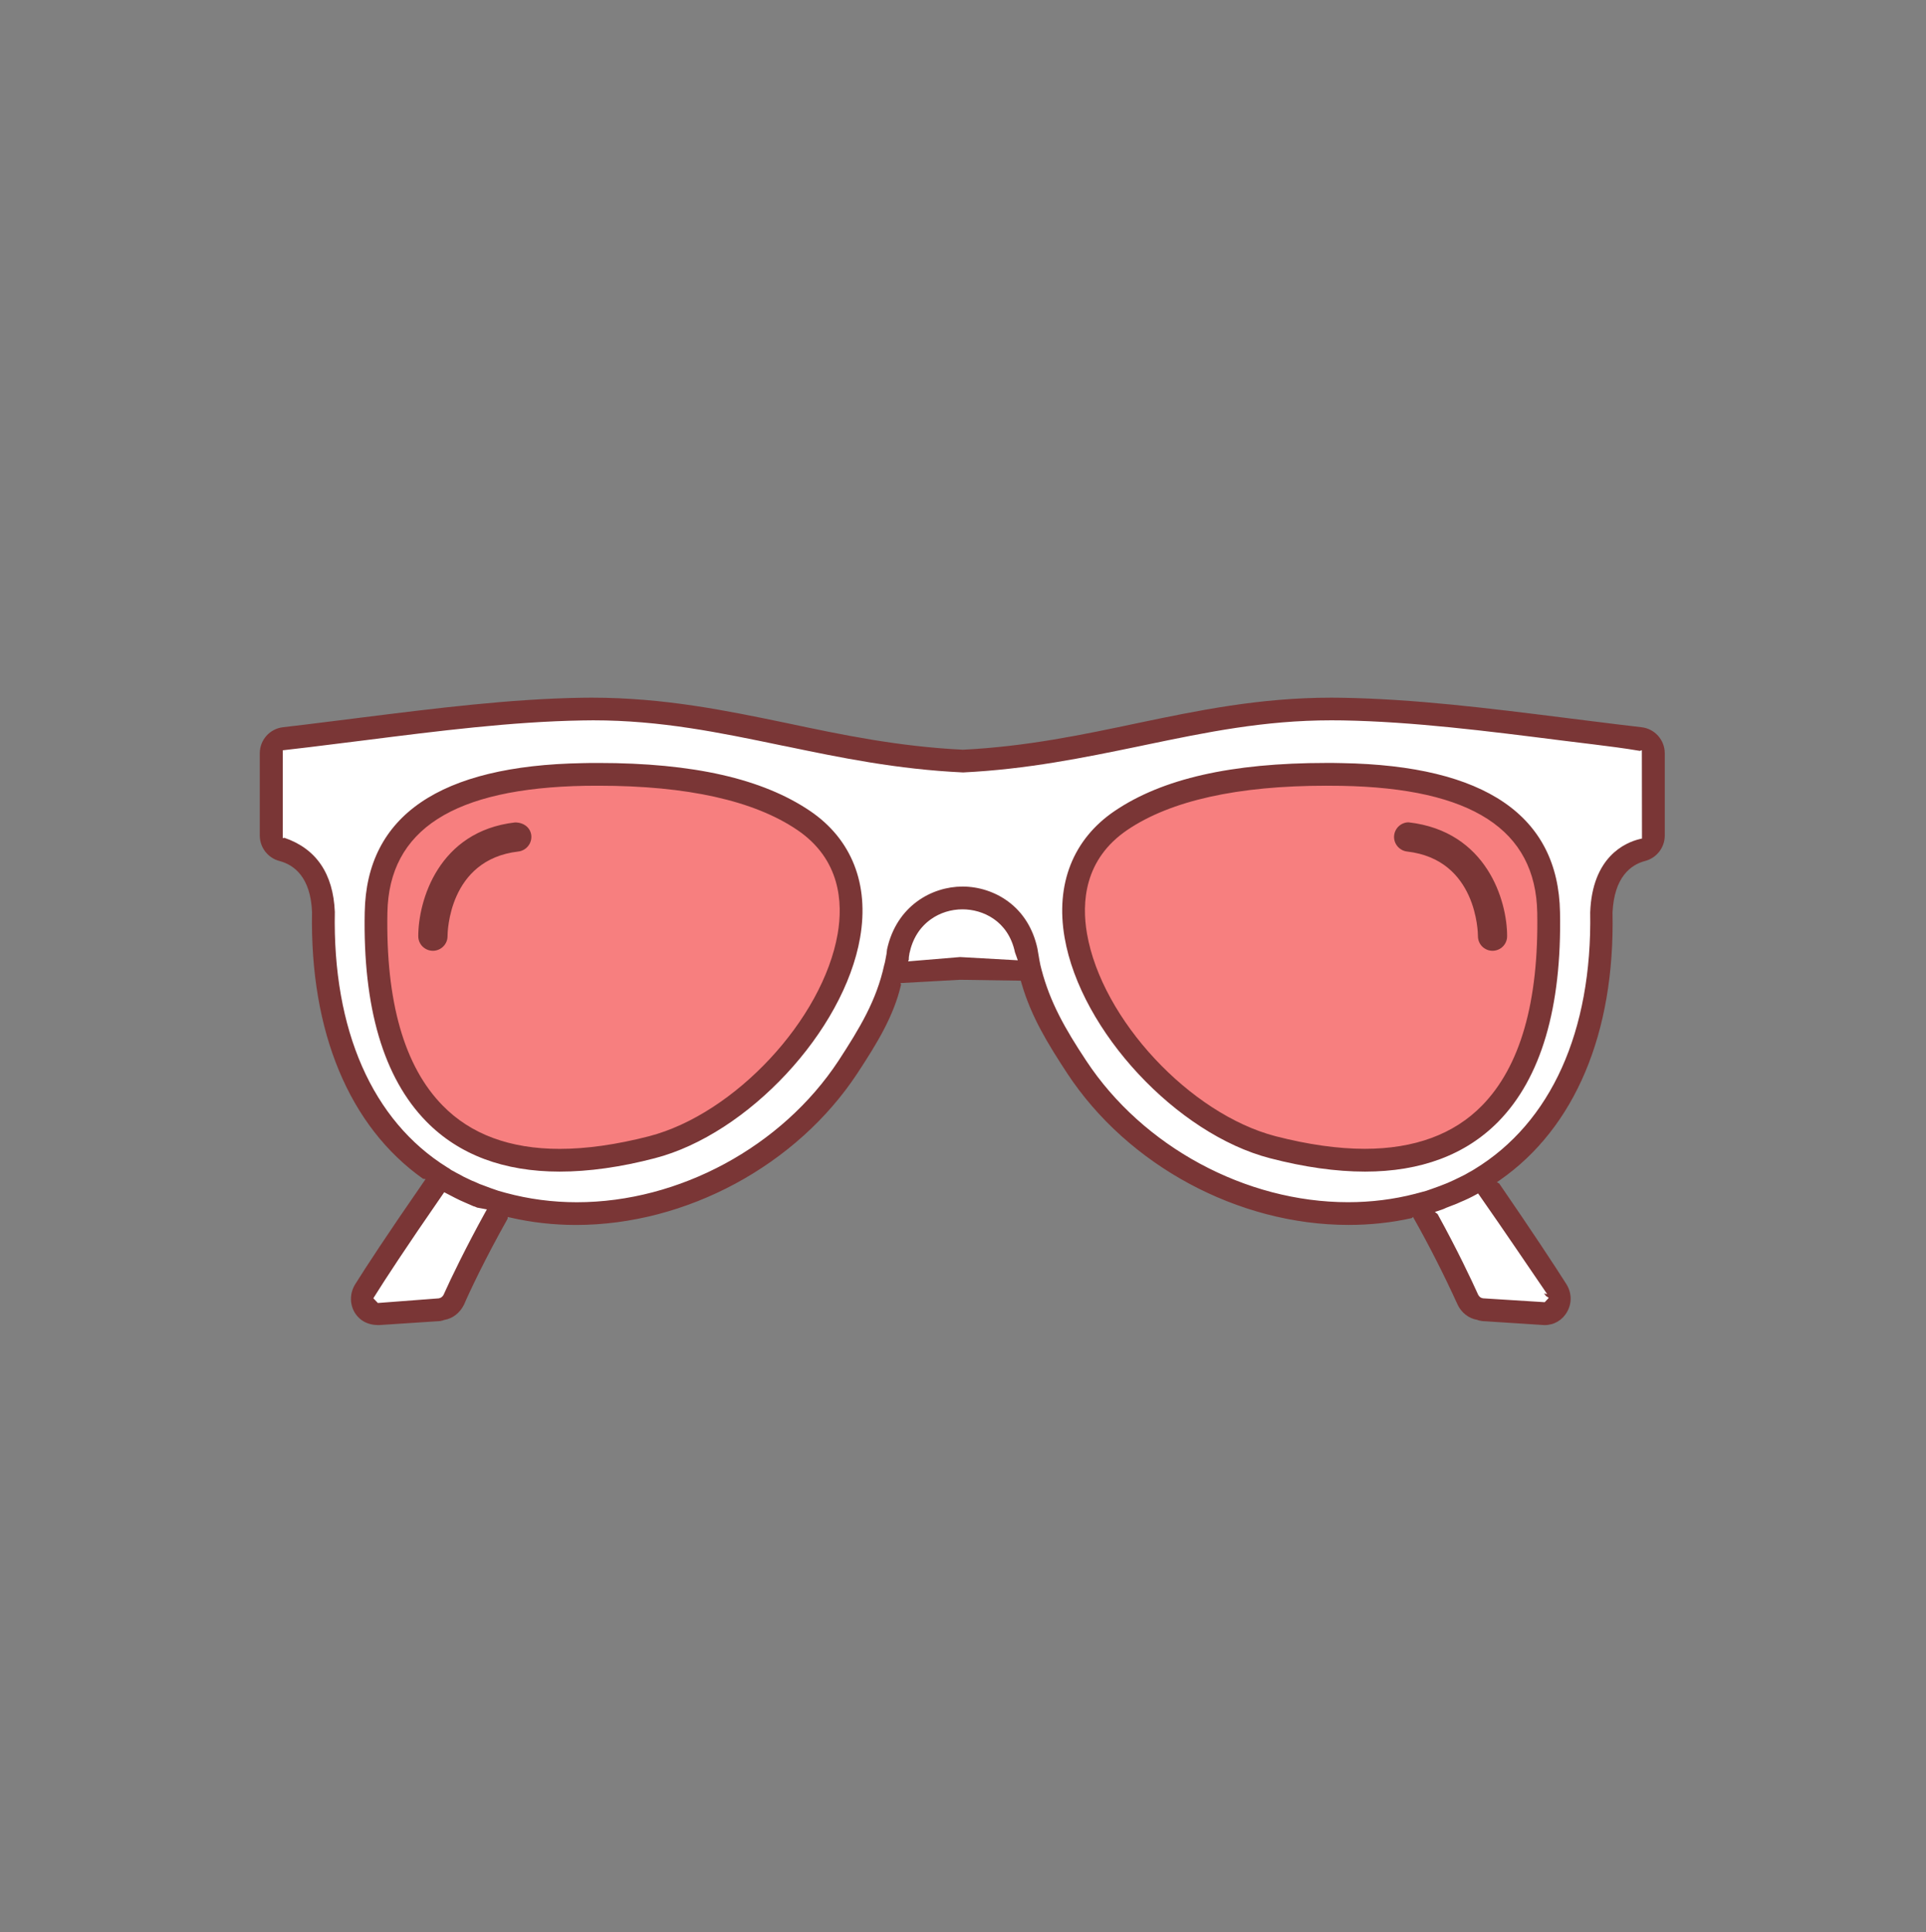 <svg xmlns="http://www.w3.org/2000/svg" viewBox="0 0 92.525 92.837">
  <rect x="0" y="0" width="92.525" height="92.837" fill="#808080" stroke="none"/>
  <g fill="#FFF">
    <path d="M46.121 46.162l-2.677.143.076-.531c.164-.758.546-1.363 1.106-1.762.467-.323 1.035-.502 1.604-.502 1.104 0 2.37.684 2.702 2.207.019.144.038.267.062.386l.042.215-2.915-.156z"/>
    <path d="M48.829 46.135l-2.699-.145-2.487.133c.016-.111.03-.221.047-.326.17-.783.565-1.312 1.038-1.646.478-.332 1.021-.471 1.506-.471.957 0 2.205.556 2.536 2.072.015.133.035.26.059.383zM71.232 62.549c-.164-.016-.295-.107-.371-.262-.629-1.361-1.311-2.705-2.025-4l-.1-.178.436-.15c.086-.025.16-.049.232-.082.162-.061.25-.092.34-.131.162-.066.256-.105.342-.146.297-.127.576-.264.848-.418l.135-.076.09.127c1.721 2.479 2.75 4.057 3.311 4.943.082.133.092.271.027.395-.064.117-.166.172-.311.172l-2.954-.194z"/>
    <path d="M74.344 62.494c-.023.043-.059.078-.158.078-.021 0-.035-.004-.051-.004h-.004l-2.887-.189c-.1-.008-.18-.066-.229-.166-.355-.766-1.062-2.254-2.031-4.006.084-.029.166-.057.248-.088.08-.023.162-.051.242-.088.113-.041.225-.08.338-.131.021-.004.043-.014.062-.023.098-.039.193-.08.281-.121.299-.127.584-.268.861-.424 1.74 2.504 2.756 4.062 3.307 4.936.052.084.056.158.021.226zM18.133 62.744c-.139 0-.241-.055-.307-.16-.069-.139-.058-.277.023-.406.512-.816 1.507-2.346 3.346-4.998l.087-.127s.455.246.614.326.318.16.484.229c.159.07.313.133.47.195l.066.207.062-.158c.128.049.258.096.389.137h.289l-.155.262c-.985 1.775-1.705 3.293-2.046 4.039-.071.15-.206.246-.371.262l-2.943.193h-.008v-.001z"/>
    <path d="M23.356 58.166c-.983 1.77-1.695 3.27-2.052 4.051-.046.096-.129.154-.231.162l-2.937.193h-.003c-.094 0-.136-.035-.161-.078-.033-.066-.03-.143.021-.227.557-.889 1.585-2.457 3.342-4.992.161.088.324.174.484.254.164.084.328.164.499.234.155.068.312.133.469.195.044.018.088.029.131.049.132.053.267.1.4.143.014.006.025.016.038.016zM27.694 57.941c-1.18 0-2.331-.152-3.422-.453l-.073-.021-.003-.004c-.368-.104-.729-.221-1.077-.357l-.363-.15c-.102-.043-.206-.094-.308-.141-.168-.08-.284-.139-.397-.199-.111-.057-.226-.117-.341-.182-.075-.041-.149-.09-.223-.139-.023-.006-.072-.035-.118-.068-3.628-2.27-5.571-6.684-5.463-12.422-.104-2.506-1.6-3.157-2.237-3.32-.153-.037-.26-.174-.26-.34V36.2c0-.188.136-.337.316-.349.882-.099 1.785-.211 2.697-.326l1.034-.129c3.313-.422 7.069-.899 10.507-.961l.458-.005c3.317 0 6.166.591 9.184 1.216 2.53.532 5.383 1.134 8.661 1.293 3.207-.159 6.06-.761 8.576-1.289l.127-.026c2.961-.613 5.758-1.193 9.018-1.193l.51.006c3.433.062 7.191.539 10.507.961l1.104.139c.891.11 1.771.221 2.633.317.174.011.314.163.314.349v3.944c0 .164-.105.301-.264.34-.639.164-2.135.819-2.23 3.36.105 5.766-1.873 10.191-5.572 12.449l-.09.049c-.039.031-.117.072-.191.115-.191.105-.305.17-.42.227-.227.111-.455.219-.689.318-.248.102-.492.191-.746.281-.254.086-.51.158-.77.229-1.088.289-2.187.428-3.311.428-4.983 0-9.982-2.703-12.734-6.885-1.091-1.67-1.952-3.102-2.303-5.051-.022-.105-.038-.219-.055-.332-.211-.979-.68-1.723-1.363-2.223-.601-.441-1.339-.685-2.083-.685-1.405 0-3.017.892-3.445 2.881-.021.155-.039.267-.061.381-.02.11-.044.224-.068.332-.399 1.808-1.246 3.192-2.231 4.694-2.756 4.183-7.753 6.886-12.735 6.886zm36.018-21.109c-4.514 0-7.808.746-10.068 2.279-1.936 1.312-2.762 3.412-2.326 5.908.765 4.428 5.314 9.314 9.738 10.457 1.627.424 3.146.639 4.518.639 2.637 0 4.75-.791 6.284-2.352 2.018-2.059 2.998-5.4 2.912-9.934-.082-4.523-3.547-6.877-10.3-6.99-.251-.007-.497-.007-.758-.007zm-34.967 0c-.256 0-.502 0-.748.008-6.756.115-10.222 2.468-10.302 6.992-.09 4.527.89 7.869 2.912 9.93 1.531 1.561 3.644 2.354 6.28 2.354 1.377 0 2.896-.215 4.52-.639 4.421-1.141 8.971-6.027 9.737-10.457.434-2.498-.393-4.596-2.322-5.908-2.265-1.533-5.56-2.279-10.071-2.279-.002-.001-.004-.001-.006-.001z"/>
    <path d="M78.723 36.021c-1.217-.136-2.471-.3-3.738-.456-3.494-.443-7.105-.898-10.49-.96-3.508-.065-6.472.56-9.615 1.211-2.672.562-5.432 1.136-8.62 1.293-3.243-.157-6.003-.729-8.674-1.293-3.144-.651-6.116-1.269-9.617-1.211-3.387.062-6.997.517-10.488.96-1.266.156-2.518.32-3.742.456-.091.006-.157.084-.157.179v3.945c0 .088.051.154.132.175.679.175 2.257.864 2.365 3.488-.108 5.726 1.826 10.05 5.394 12.282.034.023.073.047.113.064.067.047.14.092.21.131.112.061.225.123.34.18.11.061.225.117.34.172.113.055.233.111.351.16.122.053.24.102.358.148.363.145.737.266 1.122.369.004.008.012.008.015.008 5.712 1.576 12.519-1.119 15.967-6.361 1.005-1.531 1.818-2.873 2.197-4.59.026-.123.057-.248.078-.375.023-.129.042-.254.062-.386.453-2.099 2.142-3.015 3.611-3.015.734 0 1.521.229 2.184.716.662.483 1.192 1.228 1.419 2.255.021.139.038.273.065.407.348 1.931 1.207 3.349 2.277 4.987 3.422 5.199 10.137 7.885 15.816 6.402h.006c.012-.006.027-.014.037-.018.258-.066.508-.141.758-.225.25-.086.49-.178.734-.277.232-.098.459-.205.684-.314.121-.059.238-.127.355-.191.088-.049.182-.1.268-.156.025-.01.043-.021.062-.033 3.625-2.213 5.598-6.555 5.492-12.311.1-2.655 1.682-3.346 2.357-3.521.078-.021.135-.087.135-.175v-3.945c-.001-.092-.072-.17-.163-.175zm-37.41 9.028c-.776 4.484-5.383 9.436-9.862 10.594-1.648.43-3.187.643-4.562.643-2.682 0-4.838-.809-6.401-2.404-2.055-2.094-3.052-5.477-2.961-10.053.082-4.63 3.607-7.041 10.467-7.158.249-.008.499-.008.759-.008 4.545 0 7.868.752 10.167 2.309 1.988 1.351 2.837 3.507 2.393 6.077zm30.666 8.834c-1.564 1.594-3.723 2.402-6.405 2.402-1.375 0-2.906-.215-4.561-.645-4.479-1.156-9.09-6.109-9.863-10.594-.447-2.568.406-4.726 2.397-6.078 2.296-1.557 5.618-2.309 10.165-2.309.263 0 .512 0 .761.008 6.857.117 10.382 2.528 10.466 7.158.086 4.579-.906 7.962-2.96 10.058z"/>
  </g>
  <g fill="#F77F7F">
    <path d="M26.888 55.373c-2.431 0-4.363-.719-5.747-2.133-1.877-1.91-2.787-5.072-2.705-9.398.078-4.1 3.21-6.146 9.574-6.262l.74-.007c4.295 0 7.542.726 9.65 2.158 2.146 1.455 2.28 3.608 2.014 5.159-.724 4.174-5.02 8.785-9.192 9.867-1.58.409-3.038.616-4.334.616z"/>
    <path d="M40.247 44.861c-.714 4.119-4.95 8.664-9.067 9.73-1.562.404-3.01.609-4.291.609-2.38 0-4.275-.701-5.625-2.08-1.846-1.879-2.738-5.002-2.657-9.277.076-3.987 3.153-5.981 9.408-6.094.238-.004.485-.008.736-.008 4.26 0 7.479.719 9.556 2.129 2.071 1.407 2.197 3.492 1.94 4.991zM65.562 55.369c-1.301 0-2.752-.205-4.318-.611-4.176-1.082-8.472-5.693-9.193-9.866-.271-1.548-.143-3.699 2.009-5.159 2.112-1.434 5.36-2.158 9.654-2.158l.741.008c6.366.113 9.497 2.162 9.573 6.262.08 4.324-.828 7.486-2.703 9.398-1.384 1.409-3.323 2.126-5.763 2.126z"/>
    <path d="M71.201 53.121c-2.084 2.131-5.462 2.625-9.916 1.473-4.118-1.068-8.355-5.613-9.068-9.731-.263-1.499-.135-3.584 1.937-4.989 2.082-1.41 5.297-2.129 9.56-2.129.249 0 .498.004.739.008 6.254.111 9.331 2.105 9.405 6.094.08 4.276-.815 7.397-2.657 9.274z"/>
  </g>
  <g fill="#7A3636">
    <path d="M43.644 46.125c-.016.026-.016.057-.028.096.014-.039.014-.068.014-.096h.014z"/>
    <path d="M43.644 46.125c-.016.026-.016.057-.028.096.014-.039.014-.068.014-.096h.014z"/>
    <path d="M43.685 45.805c-.015.097-.026.207-.041.318-.016.027-.016.057-.028.098.014-.041.014-.069.014-.098.028-.111.04-.222.055-.318z"/>
    <path d="M43.685 45.805c-.015.097-.026.207-.041.318-.016.027-.016.057-.028.098.014-.041.014-.069.014-.098.028-.111.04-.222.055-.318zM68.102 57.334l-.016.014h-.041c.016-.002.041-.014.057-.014z"/>
    <path d="M68.102 57.334l-.016.014h-.041c.016-.002.041-.014.057-.014z"/>
    <path d="M71.203 63.469c-.107-.018-.174-.029-.236-.058-.402-.063-.762-.34-.945-.734-.645-1.415-1.344-2.795-2.08-4.101l-.061-.109-.061.056c-.963.217-1.985.327-3.039.327-5.3 0-10.604-2.859-13.514-7.285-.926-1.414-1.729-2.715-2.195-4.33l-.034-.118-2.918-.044-2.858.158.024.081c-.356 1.521-1.161 2.826-2.097 4.253-2.913 4.427-8.219 7.287-13.518 7.287-1.078 0-2.142-.12-3.159-.356l-.123-.027-.002.082c-1.088 1.932-1.845 3.543-2.093 4.125-.201.405-.546.673-.947.738-.061.024-.117.038-.201.055l-2.948.194c-.537 0-.933-.215-1.181-.64-.228-.425-.206-.924.055-1.336.504-.804 1.482-2.307 3.277-4.898l.096-.139-.122-.017c-3.547-2.512-5.44-7.062-5.333-12.812-.067-1.696-.88-2.27-1.55-2.451-.564-.142-.96-.646-.96-1.226V36.19c0-.644.484-1.183 1.128-1.253.733-.084 1.481-.176 2.234-.271l1.498-.188c3.568-.447 7.181-.9 10.61-.955l.461-.004c3.497 0 6.486.62 9.378 1.22 2.622.555 5.334 1.128 8.473 1.28 3.06-.152 5.766-.724 8.382-1.276 2.886-.603 5.856-1.224 9.32-1.224l.457.004c3.511.055 7.125.508 10.619.946l1.574.197c.752.095 1.5.187 2.234.271.643.07 1.127.609 1.127 1.253v3.954c0 .58-.396 1.084-.961 1.225-.662.18-1.469.756-1.549 2.479.121 5.771-1.801 10.337-5.414 12.853l-.141.098.111.06c1.646 2.395 2.662 3.947 3.223 4.828.264.417.279.916.041 1.336-.219.398-.623.638-1.082.64h-.002l-2.998-.194zm-49.921-6.105c-1.822 2.63-2.792 4.123-3.285 4.912l-.062.098.218.227 2.921-.222c.099-.016.179-.071.232-.165.375-.841 1.096-2.318 1.984-3.931l.1-.178-.468-.087c-.141-.062-.143-.062-.167-.062l-.406-.177c-.183-.076-.335-.151-.487-.228l-.522-.271-.058.084zm49.64.022c-.246.136-.496.256-.768.368l-.17.076-.512.199c-.068.036-.133.061-.189.081l-.352.119.129.097c.953 1.729 1.635 3.178 1.955 3.887.059.101.131.151.234.164l2.959.186.195-.209-.131-.086-.098-.125.154.034c-.91-1.328-1.975-2.916-3.262-4.756l-.059-.083-.085.048zm-57.26-17.135c1.529.524 2.345 1.721 2.423 3.558-.111 5.677 1.804 10.034 5.393 12.272.028.014.068.039.094.055.08.065.148.107.223.138.091.056.179.101.27.146.177.102.288.158.412.212.113.06.235.112.349.155.192.089.274.126.364.152.244.096.51.192.759.274l.353.099c1.101.298 2.248.449 3.409.449 4.919 0 9.854-2.67 12.572-6.801 1.016-1.562 1.822-2.891 2.192-4.59.026-.079.04-.153.055-.229.058-.272.072-.395.084-.533.456-2.084 2.148-3.014 3.625-3.014.779 0 1.554.251 2.179.708.722.526 1.212 1.31 1.419 2.264l.098.571c.03.16.057.302.098.44.411 1.571 1.127 2.842 2.148 4.383 2.721 4.13 7.658 6.799 12.58 6.799 1.108 0 2.194-.136 3.228-.404l.523-.141.283-.099c.248-.084.494-.179.732-.276.215-.089.416-.189.619-.289.186-.086.309-.155.42-.223.086-.044.182-.1.266-.153 3.682-2.243 5.656-6.626 5.561-12.342.098-2.671 1.684-3.348 2.359-3.515l.129-.031-.006-4.243-.096.032c-.764-.13-1.494-.221-2.229-.312l-1.57-.193c-3.498-.443-7.115-.901-10.488-.959l-.532-.004c-3.237 0-6.005.574-8.934 1.183l-.314.066c-2.652.547-5.356 1.104-8.446 1.255-3.192-.15-5.902-.714-8.524-1.259l-.163-.031c-2.998-.624-5.829-1.214-9.081-1.214l-.529.006c-3.378.057-6.955.511-10.415.949l-1.51.188c-.778.1-1.551.193-2.309.279l-.149.017-.002 4.221.078-.016zm32.576 3.437c-.545 0-1.081.167-1.509.471-.539.381-.889.936-1.04 1.648l-.061.382 2.495-.208 2.772.156-.136-.383c-.322-1.525-1.559-2.066-2.521-2.066z"/>
    <path d="M26.888 56.289c-2.685 0-4.84-.81-6.405-2.405-2.058-2.098-3.054-5.48-2.962-10.055.084-4.637 3.607-7.047 10.473-7.165.246-.008.494-.008.752-.008 4.556 0 7.883.756 10.177 2.311 1.99 1.353 2.842 3.513 2.396 6.082-.777 4.488-5.388 9.44-9.865 10.598-1.632.426-3.168.642-4.566.642zm1.862-18.54l-.631.004c-6.322.113-9.433 2.106-9.508 6.092-.082 4.277.812 7.397 2.656 9.271 1.348 1.381 3.238 2.081 5.621 2.081 1.281 0 2.725-.204 4.291-.607 4.116-1.069 8.352-5.615 9.063-9.729.258-1.499.13-3.582-1.941-4.986-2.078-1.41-5.291-2.126-9.551-2.126l.001-.057-.001.057zM65.573 56.289c-1.39 0-2.925-.216-4.562-.643-4.481-1.159-9.093-6.111-9.867-10.598-.446-2.568.406-4.729 2.4-6.082 2.291-1.555 5.617-2.311 10.168-2.311.263 0 .512 0 .762.008 6.864.118 10.385 2.527 10.469 7.163.088 4.578-.908 7.962-2.961 10.059-1.57 1.595-3.726 2.404-6.409 2.404zm-1.861-18.54c-4.257 0-7.472.716-9.556 2.126-2.074 1.408-2.197 3.488-1.936 4.986.712 4.113 4.947 8.659 9.064 9.729 1.557.4 2.995.604 4.274.604 2.391 0 4.288-.699 5.637-2.077 1.84-1.875 2.732-4.995 2.654-9.271-.074-3.984-3.148-5.978-9.401-6.091l-.736-.006z"/>
    <path d="M20.796 45.68c-.387 0-.702-.313-.702-.699-.002-1.706.967-5.045 4.648-5.468.425.001.736.249.781.617.042.383-.235.732-.62.78-3.364.387-3.403 3.92-3.403 4.07 0 .386-.317.7-.704.7zM71.699 45.68c-.385 0-.699-.314-.699-.7 0-.15-.039-3.686-3.408-4.07-.385-.048-.662-.398-.617-.78.043-.354.342-.622.695-.622 3.754.429 4.736 3.768 4.732 5.473 0 .385-.314.699-.703.699z"/>
  </g>
</svg>
